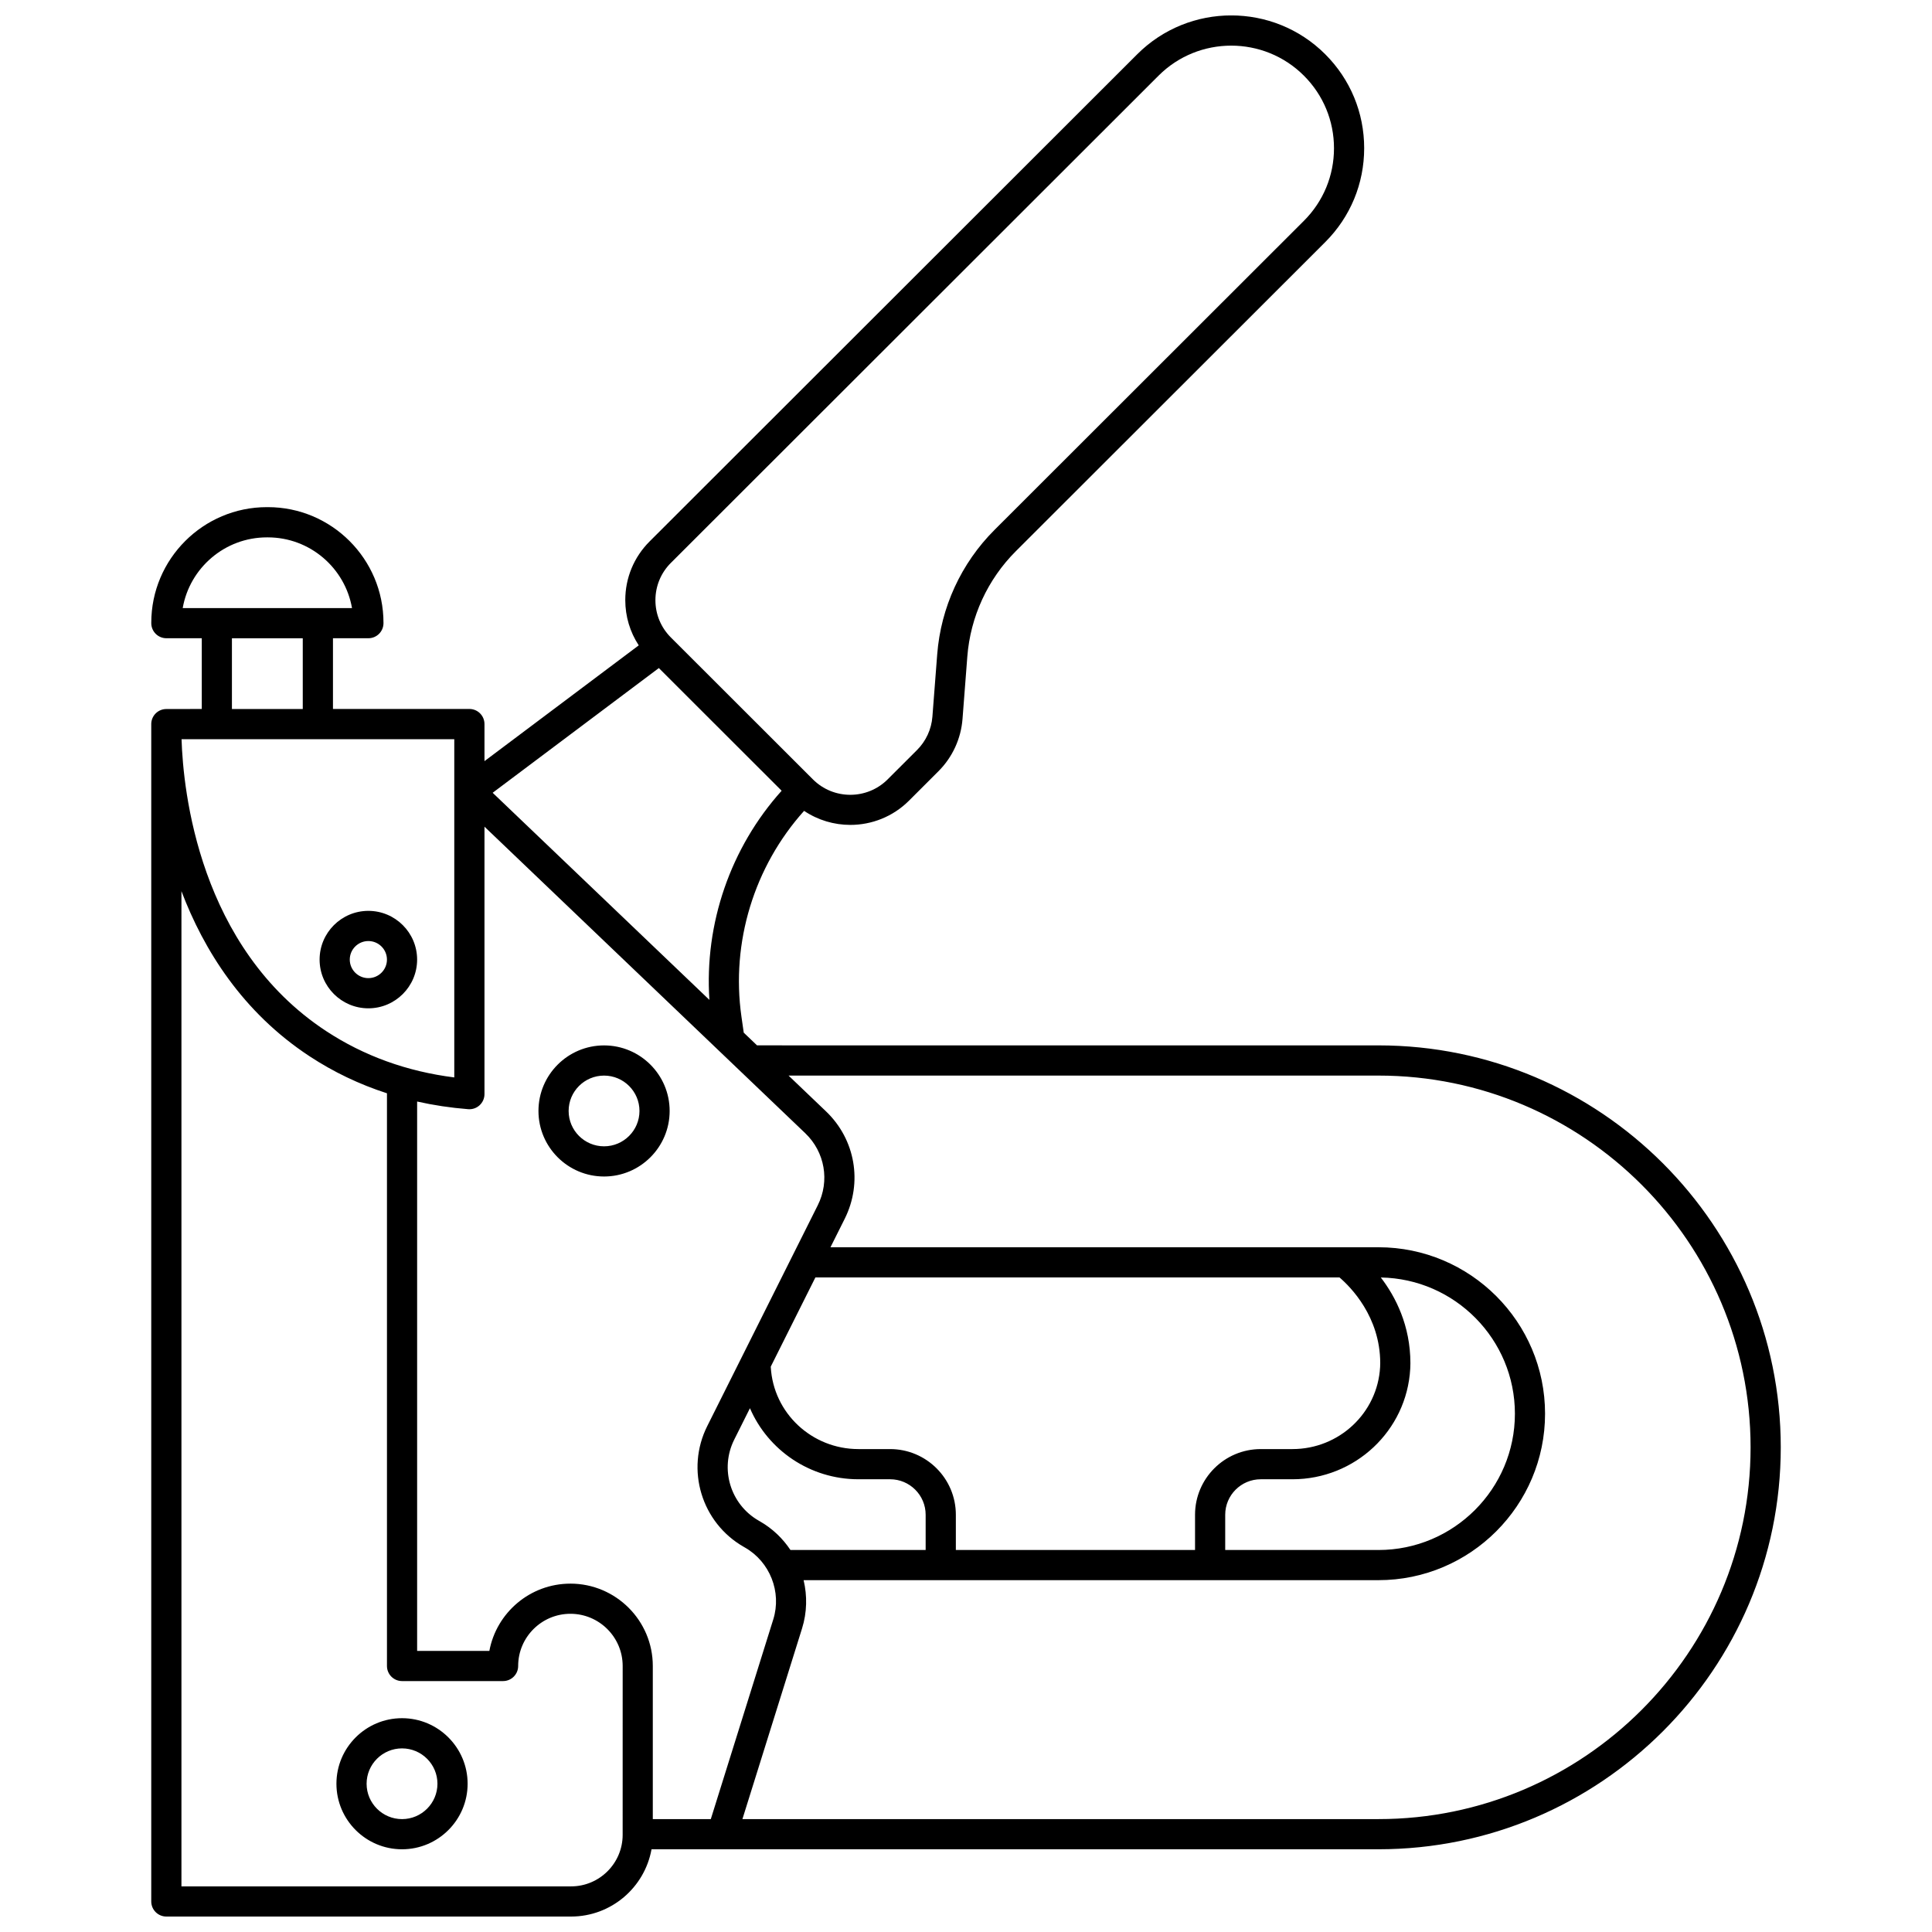 <?xml version="1.0" encoding="UTF-8"?>
<!-- Uploaded to: SVG Repo, www.svgrepo.com, Generator: SVG Repo Mixer Tools -->
<svg width="800px" height="800px" version="1.1" viewBox="144 144 512 512" xmlns="http://www.w3.org/2000/svg">
 <defs>
  <clipPath id="a">
   <path d="m184 148.09h432v503.81h-432z"/>
  </clipPath>
 </defs>
 <g clip-path="url(#a)">
  <path d="m188.08 331.9c-2.176 0-3.953 1.738-3.996 3.914-0.012 0.523-0.02 1.414 0 2.602v309.49c0 2.207 1.789 4 4 4h107.25c10.645 0 19.512-7.707 21.328-17.828h192.65c58.785 0 106.61-47.781 106.61-106.52s-47.828-106.52-106.61-106.52l-164.69-0.004-3.523-3.367-0.609-4.258c-2.812-19.68 3.371-39.793 16.602-54.52 3.691 2.477 7.969 3.719 12.25 3.719 5.633 0 11.266-2.141 15.555-6.426l7.801-7.793c3.711-3.707 5.977-8.629 6.379-13.859l1.273-16.516c0.812-10.543 5.379-20.469 12.863-27.945l81.988-81.91c6.656-6.648 10.32-15.488 10.32-24.891s-3.664-18.242-10.32-24.891c-13.734-13.723-36.082-13.723-49.82 0l-129.23 129.11c-4.156 4.152-6.445 9.672-6.445 15.543 0 4.328 1.25 8.461 3.57 11.996l-40.883 30.684v-9.828c0-2.207-1.789-4-4-4l-36.152 0.004v-18.746h9.387c2.207 0 4-1.789 4-4v-0.102c0-16.895-13.746-30.641-30.641-30.641h-0.254c-16.895 0-30.641 13.746-30.641 30.641v0.102c0 2.207 1.789 4 4 4h9.383v18.746zm120.93 298.35c0 7.531-6.137 13.66-13.676 13.66h-103.25v-263.74c5.922 15.59 16.188 32.074 33.957 43.754 6.356 4.176 13.211 7.449 20.508 9.809v151.77c0 2.207 1.789 4 4 4h26.77c2.207 0 4-1.789 4-4 0-7.625 6.211-13.832 13.848-13.832 7.637 0 13.848 6.203 13.848 13.832zm-13.848-66.57c-10.68 0-19.594 7.695-21.477 17.828h-19.141v-145.59c4.375 0.98 8.887 1.66 13.535 2.027 0.105 0.008 0.207 0.012 0.312 0.012 1.004 0 1.973-0.375 2.715-1.062 0.816-0.758 1.285-1.82 1.285-2.938v-70.879l85.004 81.23c5.211 4.981 6.547 12.656 3.32 19.102l-29.293 58.531c-5.777 11.543-1.516 25.602 9.695 32l0.312 0.18c6.613 3.777 9.766 11.785 7.492 19.047l-16.551 52.91h-15.371v-40.574c0.004-12.039-9.797-21.828-21.84-21.828zm214.77-81.133c19.648 0.332 35.535 16.395 35.535 36.102 0 19.914-16.219 36.117-36.156 36.117h-40.617v-9.34c0-5.188 4.227-9.406 9.418-9.406h8.402c16.594 0 30.301-12.867 31.215-29.301 0.039-0.699 0.043-1.195 0.043-1.441 0-10.016-3.941-17.641-7.84-22.73zm-10.953-0.016c2.941 2.519 10.797 10.41 10.797 22.742 0 0.172-0.004 0.52-0.031 1.004-0.676 12.191-10.879 21.742-23.227 21.742h-8.402c-9.605 0-17.418 7.809-17.418 17.402v9.34h-63.387v-9.34c0-9.598-7.812-17.402-17.418-17.402h-8.402c-12.352 0-22.555-9.551-23.227-21.742-0.004-0.039-0.004-0.07-0.004-0.109l11.828-23.637zm-153.58 64.648-0.312-0.18c-7.527-4.297-10.387-13.73-6.512-21.477l4.168-8.332c4.789 11.109 15.902 18.828 28.746 18.828h8.402c5.191 0 9.418 4.219 9.418 9.406v9.34h-35.828c-2.035-3.055-4.754-5.684-8.082-7.586zm163.91-118.14c54.379 0 98.613 44.195 98.613 98.52 0 54.324-44.238 98.52-98.613 98.52h-168.56l15.801-50.523c1.328-4.246 1.398-8.656 0.414-12.797h152.34c24.344 0 44.152-19.789 44.152-44.113s-19.805-44.113-44.152-44.113h-145.22l3.773-7.543c4.805-9.602 2.816-21.039-4.949-28.461l-9.93-9.488zm-177.31-20.059-57.438-54.887 44.039-33.051 32.543 32.512c-13.555 15.086-20.488 35.23-19.145 55.426zm-10.199-115.82 129.23-129.11c5.309-5.305 12.281-7.957 19.258-7.957 6.973 0 13.949 2.652 19.258 7.957 5.144 5.137 7.977 11.969 7.977 19.234s-2.832 14.098-7.977 19.234l-81.988 81.91c-8.836 8.824-14.227 20.543-15.188 32.988l-1.273 16.516c-0.258 3.324-1.699 6.457-4.059 8.816l-7.801 7.793c-5.461 5.453-14.348 5.453-19.805 0l-37.637-37.602c-2.644-2.641-4.102-6.152-4.102-9.887 0.004-3.738 1.457-7.25 4.102-9.891zm-57.41 136.37c-12.543-1.582-23.949-5.707-33.961-12.285-33.734-22.176-37.887-63.742-38.316-77.348h72.277zm-49.664-143.12h0.254c11.156 0 20.457 8.109 22.309 18.746h-44.871c1.852-10.633 11.152-18.746 22.309-18.746zm-9.262 26.746h18.773v18.746h-18.773zm36.156 98.059c7.125 0 12.922-5.793 12.922-12.914s-5.797-12.914-12.922-12.914-12.922 5.793-12.922 12.914 5.797 12.914 12.922 12.914zm0-17.828c2.715 0 4.926 2.207 4.926 4.914 0 2.711-2.211 4.914-4.926 4.914s-4.926-2.207-4.926-4.914c0-2.711 2.211-4.914 4.926-4.914zm8.922 205.95c-9.586 0-17.383 7.793-17.383 17.371s7.797 17.371 17.383 17.371c9.586 0 17.383-7.793 17.383-17.371s-7.797-17.371-17.383-17.371zm0 26.746c-5.176 0-9.387-4.203-9.387-9.371s4.211-9.371 9.387-9.371 9.387 4.203 9.387 9.371c0 5.164-4.211 9.371-9.387 9.371zm53.539-205.04c-9.586 0-17.383 7.793-17.383 17.371 0 9.578 7.797 17.371 17.383 17.371 9.586 0 17.383-7.793 17.383-17.371 0-9.578-7.797-17.371-17.383-17.371zm0 26.742c-5.176 0-9.387-4.203-9.387-9.371 0-5.168 4.211-9.371 9.387-9.371s9.387 4.203 9.387 9.371c0 5.168-4.211 9.371-9.387 9.371z"/>
 </g>
</svg>
